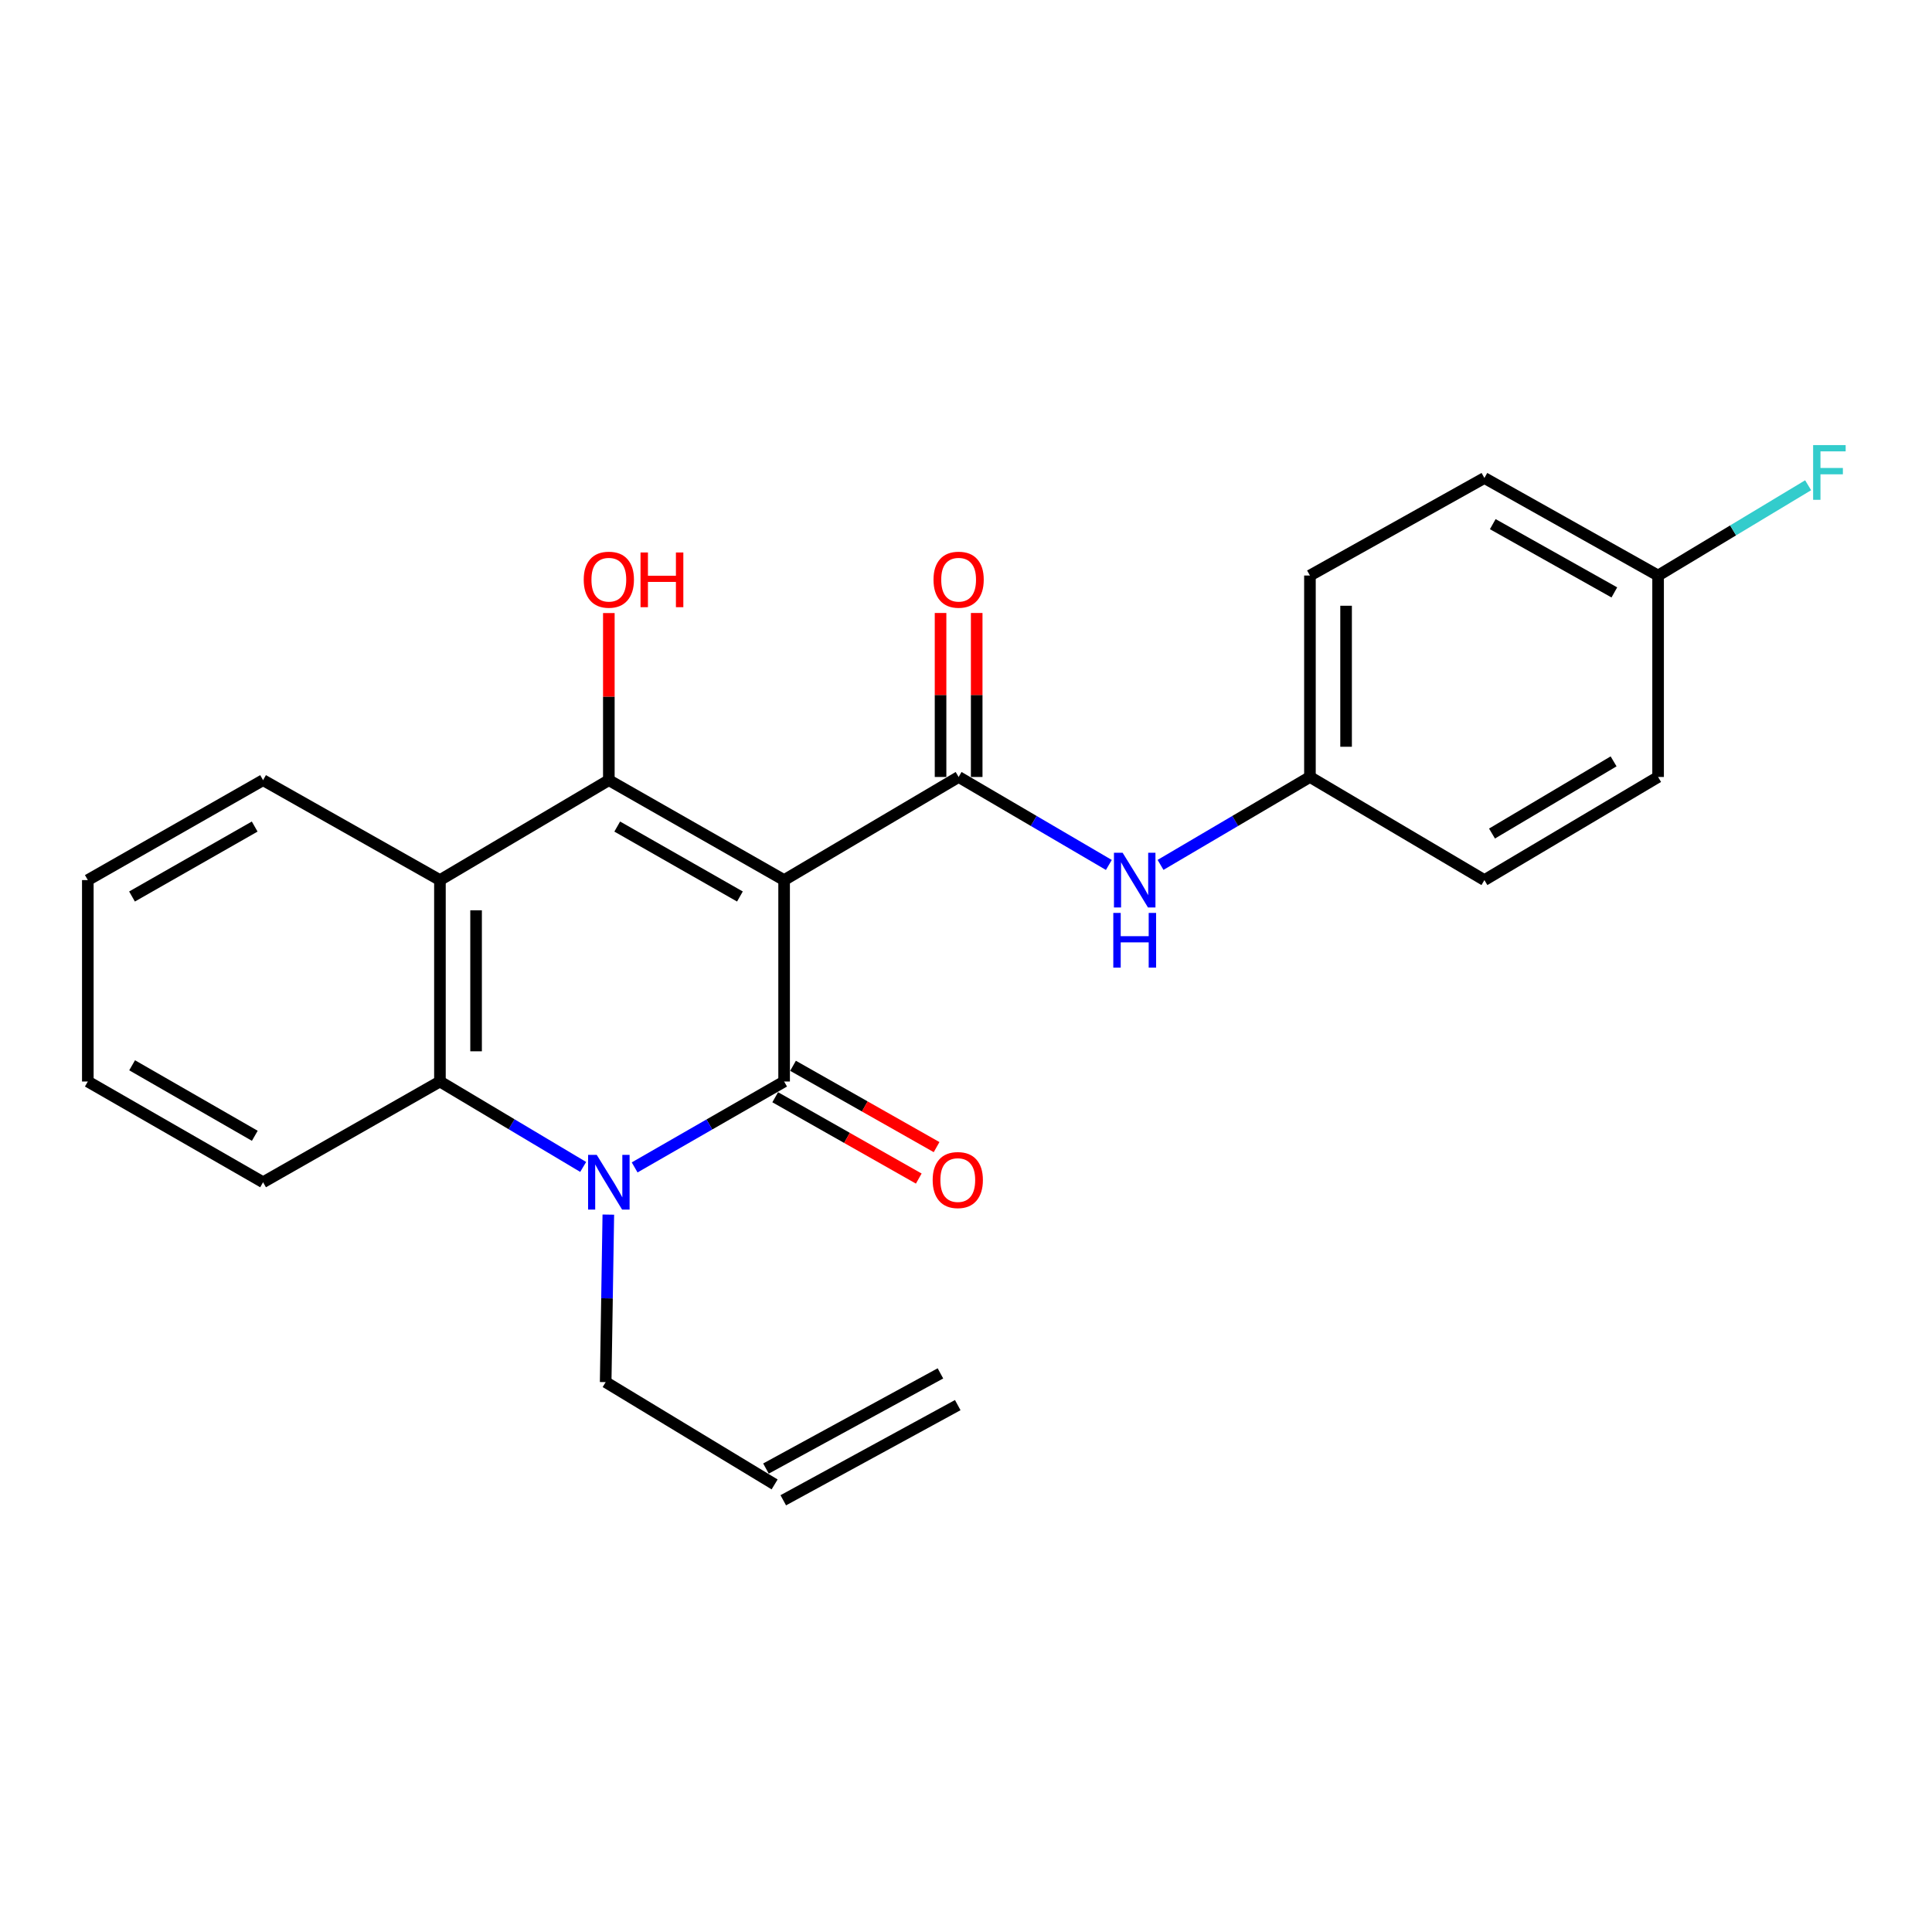 <?xml version='1.0' encoding='iso-8859-1'?>
<svg version='1.1' baseProfile='full'
              xmlns='http://www.w3.org/2000/svg'
                      xmlns:rdkit='http://www.rdkit.org/xml'
                      xmlns:xlink='http://www.w3.org/1999/xlink'
                  xml:space='preserve'
width='1000px' height='1000px' viewBox='0 0 1000 1000'>
<!-- END OF HEADER -->
<rect style='opacity:1.0;fill:#FFFFFF;stroke:none' width='1000' height='1000' x='0' y='0'> </rect>
<path class='bond-0' d='M 405.857,455.535 L 405.857,559.79' style='fill:none;fill-rule:evenodd;stroke:#000000;stroke-width:6px;stroke-linecap:butt;stroke-linejoin:miter;stroke-opacity:1' />
<path class='bond-1' d='M 405.857,455.535 L 315.135,403.813' style='fill:none;fill-rule:evenodd;stroke:#000000;stroke-width:6px;stroke-linecap:butt;stroke-linejoin:miter;stroke-opacity:1' />
<path class='bond-1' d='M 382.982,464.03 L 319.477,427.825' style='fill:none;fill-rule:evenodd;stroke:#000000;stroke-width:6px;stroke-linecap:butt;stroke-linejoin:miter;stroke-opacity:1' />
<path class='bond-3' d='M 405.857,455.535 L 496.183,402.16' style='fill:none;fill-rule:evenodd;stroke:#000000;stroke-width:6px;stroke-linecap:butt;stroke-linejoin:miter;stroke-opacity:1' />
<path class='bond-2' d='M 405.857,559.79 L 367.174,582.021' style='fill:none;fill-rule:evenodd;stroke:#000000;stroke-width:6px;stroke-linecap:butt;stroke-linejoin:miter;stroke-opacity:1' />
<path class='bond-2' d='M 367.174,582.021 L 328.491,604.252' style='fill:none;fill-rule:evenodd;stroke:#0000FF;stroke-width:6px;stroke-linecap:butt;stroke-linejoin:miter;stroke-opacity:1' />
<path class='bond-7' d='M 401.246,567.93 L 438.399,588.977' style='fill:none;fill-rule:evenodd;stroke:#000000;stroke-width:6px;stroke-linecap:butt;stroke-linejoin:miter;stroke-opacity:1' />
<path class='bond-7' d='M 438.399,588.977 L 475.553,610.024' style='fill:none;fill-rule:evenodd;stroke:#FF0000;stroke-width:6px;stroke-linecap:butt;stroke-linejoin:miter;stroke-opacity:1' />
<path class='bond-7' d='M 410.468,551.65 L 447.621,572.698' style='fill:none;fill-rule:evenodd;stroke:#000000;stroke-width:6px;stroke-linecap:butt;stroke-linejoin:miter;stroke-opacity:1' />
<path class='bond-7' d='M 447.621,572.698 L 484.775,593.745' style='fill:none;fill-rule:evenodd;stroke:#FF0000;stroke-width:6px;stroke-linecap:butt;stroke-linejoin:miter;stroke-opacity:1' />
<path class='bond-4' d='M 315.135,403.813 L 227.709,455.535' style='fill:none;fill-rule:evenodd;stroke:#000000;stroke-width:6px;stroke-linecap:butt;stroke-linejoin:miter;stroke-opacity:1' />
<path class='bond-9' d='M 315.135,403.813 L 315.135,360.566' style='fill:none;fill-rule:evenodd;stroke:#000000;stroke-width:6px;stroke-linecap:butt;stroke-linejoin:miter;stroke-opacity:1' />
<path class='bond-9' d='M 315.135,360.566 L 315.135,317.319' style='fill:none;fill-rule:evenodd;stroke:#FF0000;stroke-width:6px;stroke-linecap:butt;stroke-linejoin:miter;stroke-opacity:1' />
<path class='bond-10' d='M 314.869,628.675 L 314.181,672.029' style='fill:none;fill-rule:evenodd;stroke:#0000FF;stroke-width:6px;stroke-linecap:butt;stroke-linejoin:miter;stroke-opacity:1' />
<path class='bond-10' d='M 314.181,672.029 L 313.493,715.383' style='fill:none;fill-rule:evenodd;stroke:#000000;stroke-width:6px;stroke-linecap:butt;stroke-linejoin:miter;stroke-opacity:1' />
<path class='bond-24' d='M 301.85,604.005 L 264.779,581.898' style='fill:none;fill-rule:evenodd;stroke:#0000FF;stroke-width:6px;stroke-linecap:butt;stroke-linejoin:miter;stroke-opacity:1' />
<path class='bond-24' d='M 264.779,581.898 L 227.709,559.79' style='fill:none;fill-rule:evenodd;stroke:#000000;stroke-width:6px;stroke-linecap:butt;stroke-linejoin:miter;stroke-opacity:1' />
<path class='bond-6' d='M 496.183,402.16 L 535.062,424.929' style='fill:none;fill-rule:evenodd;stroke:#000000;stroke-width:6px;stroke-linecap:butt;stroke-linejoin:miter;stroke-opacity:1' />
<path class='bond-6' d='M 535.062,424.929 L 573.94,447.699' style='fill:none;fill-rule:evenodd;stroke:#0000FF;stroke-width:6px;stroke-linecap:butt;stroke-linejoin:miter;stroke-opacity:1' />
<path class='bond-8' d='M 505.538,402.16 L 505.538,359.719' style='fill:none;fill-rule:evenodd;stroke:#000000;stroke-width:6px;stroke-linecap:butt;stroke-linejoin:miter;stroke-opacity:1' />
<path class='bond-8' d='M 505.538,359.719 L 505.538,317.278' style='fill:none;fill-rule:evenodd;stroke:#FF0000;stroke-width:6px;stroke-linecap:butt;stroke-linejoin:miter;stroke-opacity:1' />
<path class='bond-8' d='M 486.829,402.16 L 486.829,359.719' style='fill:none;fill-rule:evenodd;stroke:#000000;stroke-width:6px;stroke-linecap:butt;stroke-linejoin:miter;stroke-opacity:1' />
<path class='bond-8' d='M 486.829,359.719 L 486.829,317.278' style='fill:none;fill-rule:evenodd;stroke:#FF0000;stroke-width:6px;stroke-linecap:butt;stroke-linejoin:miter;stroke-opacity:1' />
<path class='bond-5' d='M 227.709,455.535 L 227.709,559.79' style='fill:none;fill-rule:evenodd;stroke:#000000;stroke-width:6px;stroke-linecap:butt;stroke-linejoin:miter;stroke-opacity:1' />
<path class='bond-5' d='M 246.418,471.173 L 246.418,544.152' style='fill:none;fill-rule:evenodd;stroke:#000000;stroke-width:6px;stroke-linecap:butt;stroke-linejoin:miter;stroke-opacity:1' />
<path class='bond-15' d='M 227.709,455.535 L 136.166,403.813' style='fill:none;fill-rule:evenodd;stroke:#000000;stroke-width:6px;stroke-linecap:butt;stroke-linejoin:miter;stroke-opacity:1' />
<path class='bond-17' d='M 227.709,559.79 L 136.166,611.928' style='fill:none;fill-rule:evenodd;stroke:#000000;stroke-width:6px;stroke-linecap:butt;stroke-linejoin:miter;stroke-opacity:1' />
<path class='bond-12' d='M 600.692,447.666 L 639.357,424.913' style='fill:none;fill-rule:evenodd;stroke:#0000FF;stroke-width:6px;stroke-linecap:butt;stroke-linejoin:miter;stroke-opacity:1' />
<path class='bond-12' d='M 639.357,424.913 L 678.022,402.16' style='fill:none;fill-rule:evenodd;stroke:#000000;stroke-width:6px;stroke-linecap:butt;stroke-linejoin:miter;stroke-opacity:1' />
<path class='bond-11' d='M 313.493,715.383 L 400.94,768.331' style='fill:none;fill-rule:evenodd;stroke:#000000;stroke-width:6px;stroke-linecap:butt;stroke-linejoin:miter;stroke-opacity:1' />
<path class='bond-13' d='M 405.42,776.544 L 495.726,727.285' style='fill:none;fill-rule:evenodd;stroke:#000000;stroke-width:6px;stroke-linecap:butt;stroke-linejoin:miter;stroke-opacity:1' />
<path class='bond-13' d='M 396.461,760.119 L 486.766,710.86' style='fill:none;fill-rule:evenodd;stroke:#000000;stroke-width:6px;stroke-linecap:butt;stroke-linejoin:miter;stroke-opacity:1' />
<path class='bond-18' d='M 678.022,402.16 L 768.327,455.535' style='fill:none;fill-rule:evenodd;stroke:#000000;stroke-width:6px;stroke-linecap:butt;stroke-linejoin:miter;stroke-opacity:1' />
<path class='bond-19' d='M 678.022,402.16 L 678.022,297.895' style='fill:none;fill-rule:evenodd;stroke:#000000;stroke-width:6px;stroke-linecap:butt;stroke-linejoin:miter;stroke-opacity:1' />
<path class='bond-19' d='M 696.731,386.52 L 696.731,313.535' style='fill:none;fill-rule:evenodd;stroke:#000000;stroke-width:6px;stroke-linecap:butt;stroke-linejoin:miter;stroke-opacity:1' />
<path class='bond-14' d='M 858.228,297.895 L 768.327,247.409' style='fill:none;fill-rule:evenodd;stroke:#000000;stroke-width:6px;stroke-linecap:butt;stroke-linejoin:miter;stroke-opacity:1' />
<path class='bond-14' d='M 835.582,306.635 L 772.651,271.296' style='fill:none;fill-rule:evenodd;stroke:#000000;stroke-width:6px;stroke-linecap:butt;stroke-linejoin:miter;stroke-opacity:1' />
<path class='bond-16' d='M 858.228,297.895 L 897.056,274.529' style='fill:none;fill-rule:evenodd;stroke:#000000;stroke-width:6px;stroke-linecap:butt;stroke-linejoin:miter;stroke-opacity:1' />
<path class='bond-16' d='M 897.056,274.529 L 935.884,251.164' style='fill:none;fill-rule:evenodd;stroke:#33CCCC;stroke-width:6px;stroke-linecap:butt;stroke-linejoin:miter;stroke-opacity:1' />
<path class='bond-25' d='M 858.228,297.895 L 858.228,402.16' style='fill:none;fill-rule:evenodd;stroke:#000000;stroke-width:6px;stroke-linecap:butt;stroke-linejoin:miter;stroke-opacity:1' />
<path class='bond-22' d='M 136.166,403.813 L 45.455,455.535' style='fill:none;fill-rule:evenodd;stroke:#000000;stroke-width:6px;stroke-linecap:butt;stroke-linejoin:miter;stroke-opacity:1' />
<path class='bond-22' d='M 131.826,427.824 L 68.329,464.03' style='fill:none;fill-rule:evenodd;stroke:#000000;stroke-width:6px;stroke-linecap:butt;stroke-linejoin:miter;stroke-opacity:1' />
<path class='bond-26' d='M 136.166,611.928 L 45.455,559.79' style='fill:none;fill-rule:evenodd;stroke:#000000;stroke-width:6px;stroke-linecap:butt;stroke-linejoin:miter;stroke-opacity:1' />
<path class='bond-26' d='M 131.883,587.886 L 68.385,551.389' style='fill:none;fill-rule:evenodd;stroke:#000000;stroke-width:6px;stroke-linecap:butt;stroke-linejoin:miter;stroke-opacity:1' />
<path class='bond-21' d='M 768.327,455.535 L 858.228,402.16' style='fill:none;fill-rule:evenodd;stroke:#000000;stroke-width:6px;stroke-linecap:butt;stroke-linejoin:miter;stroke-opacity:1' />
<path class='bond-21' d='M 772.261,431.441 L 835.191,394.078' style='fill:none;fill-rule:evenodd;stroke:#000000;stroke-width:6px;stroke-linecap:butt;stroke-linejoin:miter;stroke-opacity:1' />
<path class='bond-20' d='M 678.022,297.895 L 768.327,247.409' style='fill:none;fill-rule:evenodd;stroke:#000000;stroke-width:6px;stroke-linecap:butt;stroke-linejoin:miter;stroke-opacity:1' />
<path class='bond-23' d='M 45.455,455.535 L 45.455,559.79' style='fill:none;fill-rule:evenodd;stroke:#000000;stroke-width:6px;stroke-linecap:butt;stroke-linejoin:miter;stroke-opacity:1' />
<path  class='atom-3' d='M 308.875 597.768
L 318.155 612.768
Q 319.075 614.248, 320.555 616.928
Q 322.035 619.608, 322.115 619.768
L 322.115 597.768
L 325.875 597.768
L 325.875 626.088
L 321.995 626.088
L 312.035 609.688
Q 310.875 607.768, 309.635 605.568
Q 308.435 603.368, 308.075 602.688
L 308.075 626.088
L 304.395 626.088
L 304.395 597.768
L 308.875 597.768
' fill='#0000FF'/>
<path  class='atom-7' d='M 581.061 441.375
L 590.341 456.375
Q 591.261 457.855, 592.741 460.535
Q 594.221 463.215, 594.301 463.375
L 594.301 441.375
L 598.061 441.375
L 598.061 469.695
L 594.181 469.695
L 584.221 453.295
Q 583.061 451.375, 581.821 449.175
Q 580.621 446.975, 580.261 446.295
L 580.261 469.695
L 576.581 469.695
L 576.581 441.375
L 581.061 441.375
' fill='#0000FF'/>
<path  class='atom-7' d='M 576.241 472.527
L 580.081 472.527
L 580.081 484.567
L 594.561 484.567
L 594.561 472.527
L 598.401 472.527
L 598.401 500.847
L 594.561 500.847
L 594.561 487.767
L 580.081 487.767
L 580.081 500.847
L 576.241 500.847
L 576.241 472.527
' fill='#0000FF'/>
<path  class='atom-8' d='M 482.747 610.792
Q 482.747 603.992, 486.107 600.192
Q 489.467 596.392, 495.747 596.392
Q 502.027 596.392, 505.387 600.192
Q 508.747 603.992, 508.747 610.792
Q 508.747 617.672, 505.347 621.592
Q 501.947 625.472, 495.747 625.472
Q 489.507 625.472, 486.107 621.592
Q 482.747 617.712, 482.747 610.792
M 495.747 622.272
Q 500.067 622.272, 502.387 619.392
Q 504.747 616.472, 504.747 610.792
Q 504.747 605.232, 502.387 602.432
Q 500.067 599.592, 495.747 599.592
Q 491.427 599.592, 489.067 602.392
Q 486.747 605.192, 486.747 610.792
Q 486.747 616.512, 489.067 619.392
Q 491.427 622.272, 495.747 622.272
' fill='#FF0000'/>
<path  class='atom-9' d='M 483.183 300.043
Q 483.183 293.243, 486.543 289.443
Q 489.903 285.643, 496.183 285.643
Q 502.463 285.643, 505.823 289.443
Q 509.183 293.243, 509.183 300.043
Q 509.183 306.923, 505.783 310.843
Q 502.383 314.723, 496.183 314.723
Q 489.943 314.723, 486.543 310.843
Q 483.183 306.963, 483.183 300.043
M 496.183 311.523
Q 500.503 311.523, 502.823 308.643
Q 505.183 305.723, 505.183 300.043
Q 505.183 294.483, 502.823 291.683
Q 500.503 288.843, 496.183 288.843
Q 491.863 288.843, 489.503 291.643
Q 487.183 294.443, 487.183 300.043
Q 487.183 305.763, 489.503 308.643
Q 491.863 311.523, 496.183 311.523
' fill='#FF0000'/>
<path  class='atom-10' d='M 302.135 300.043
Q 302.135 293.243, 305.495 289.443
Q 308.855 285.643, 315.135 285.643
Q 321.415 285.643, 324.775 289.443
Q 328.135 293.243, 328.135 300.043
Q 328.135 306.923, 324.735 310.843
Q 321.335 314.723, 315.135 314.723
Q 308.895 314.723, 305.495 310.843
Q 302.135 306.963, 302.135 300.043
M 315.135 311.523
Q 319.455 311.523, 321.775 308.643
Q 324.135 305.723, 324.135 300.043
Q 324.135 294.483, 321.775 291.683
Q 319.455 288.843, 315.135 288.843
Q 310.815 288.843, 308.455 291.643
Q 306.135 294.443, 306.135 300.043
Q 306.135 305.763, 308.455 308.643
Q 310.815 311.523, 315.135 311.523
' fill='#FF0000'/>
<path  class='atom-10' d='M 331.535 285.963
L 335.375 285.963
L 335.375 298.003
L 349.855 298.003
L 349.855 285.963
L 353.695 285.963
L 353.695 314.283
L 349.855 314.283
L 349.855 301.203
L 335.375 301.203
L 335.375 314.283
L 331.535 314.283
L 331.535 285.963
' fill='#FF0000'/>
<path  class='atom-17' d='M 938.471 230.381
L 955.311 230.381
L 955.311 233.621
L 942.271 233.621
L 942.271 242.221
L 953.871 242.221
L 953.871 245.501
L 942.271 245.501
L 942.271 258.701
L 938.471 258.701
L 938.471 230.381
' fill='#33CCCC'/>
</svg>

